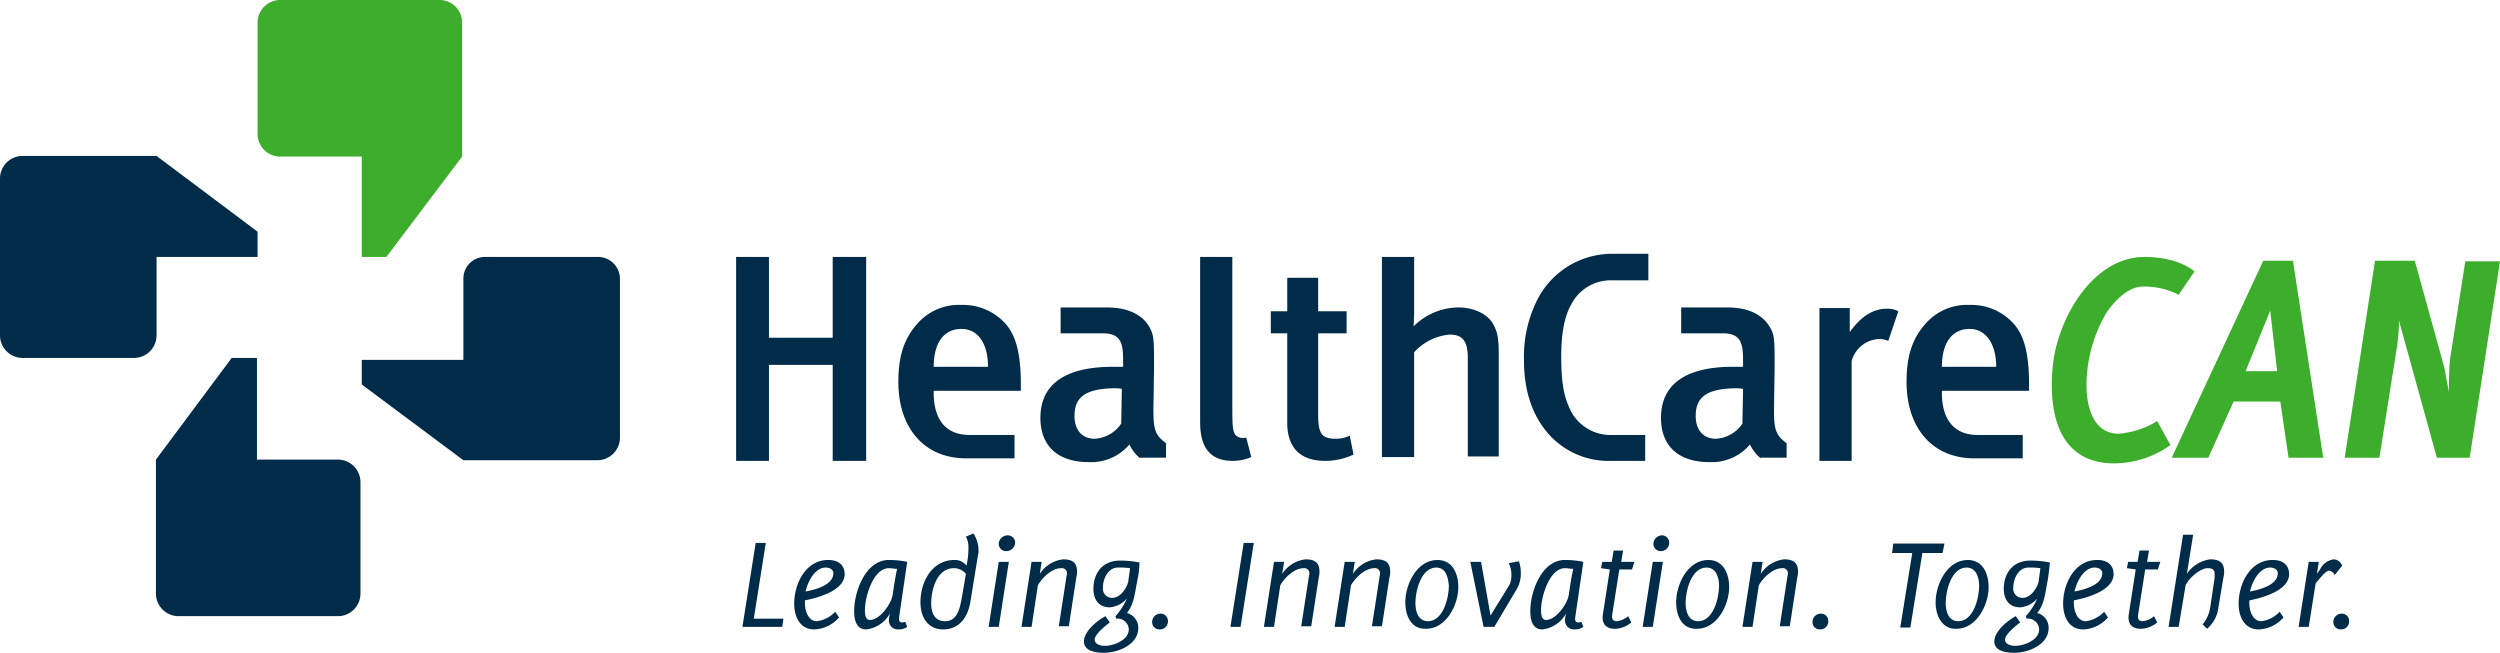 <svg id="Group_1202" data-name="Group 1202" xmlns="http://www.w3.org/2000/svg" viewBox="0 0 396 103.4">
  <defs>
    <style>
      .cls-1 {
        fill: #002b49;
      }

      .cls-2 {
        fill: #3dae2b;
      }
    </style>
  </defs>
  <g id="Group_1200" data-name="Group 1200">
    <path id="Path_520" data-name="Path 520" class="cls-1" d="M123.9,99.3h-6.3L119.7,86h1.6l-1.9,12h4.7Z"/>
    <path id="Path_521" data-name="Path 521" class="cls-1" d="M127.5,95.1v.5c0,1.1.5,2.8,1.9,2.8a4.82,4.82,0,0,0,2.9-1.5l.6.9a5.42,5.42,0,0,1-3.9,1.9c-2.3,0-3.2-2-3.2-4.1,0-3.1,1.8-6.9,5.4-6.9,1.5,0,2.6.7,2.6,2.3C133.7,93.6,129.5,94.7,127.5,95.1Zm3.3-5.2c-1.8,0-2.9,2.4-3.2,3.8,1.5-.3,4.4-1,4.4-2.9C132,90.2,131.4,89.9,130.8,89.9Z"/>
    <path id="Path_522" data-name="Path 522" class="cls-1" d="M142.4,97.9v.2a.472.472,0,0,0,.5.5,4.332,4.332,0,0,0,.5-.1l.3.8a2.3,2.3,0,0,1-1.4.4,1.417,1.417,0,0,1-1.5-1.5,4.253,4.253,0,0,1,.2-1.1,4.92,4.92,0,0,1-3.8,2.6c-1.6,0-1.9-1.6-1.9-2.9,0-3.1,1.8-8.1,5.5-8.1a13.575,13.575,0,0,1,2.9.3ZM140.8,90c-2.5,0-3.8,4.6-3.8,6.6,0,.5,0,1.6.8,1.6,1.6,0,3.4-2.6,3.6-4s.4-2.7.7-4.1C141.6,90.1,141.2,90,140.8,90Z"/>
    <path id="Path_523" data-name="Path 523" class="cls-1" d="M145.8,95.4c0-3.2,1.8-6.7,5.4-6.7a2.323,2.323,0,0,1,1.9.9,13.329,13.329,0,0,0,.3-2.8A3.425,3.425,0,0,0,153,85l1.2-.5a5.029,5.029,0,0,1,.8,2.7,2.2,2.2,0,0,1-.1.8l-1.2,7.4c-.4,2.3-1.7,4.3-4.3,4.3C147,99.7,145.8,97.8,145.8,95.4Zm5.3-5.4c-2.7,0-3.6,3.4-3.6,5.6,0,1.4.5,2.8,2.2,2.8,2.1,0,2.4-2.4,2.7-4l.6-3.5A2.463,2.463,0,0,0,151.1,90Z"/>
    <path id="Path_524" data-name="Path 524" class="cls-1" d="M158.2,99.3h-1.6L158.2,89h1.6Zm1.2-12a1.155,1.155,0,0,1-1.2-1.2,1.415,1.415,0,0,1,1.4-1.3,1.155,1.155,0,0,1,1.2,1.2A1.415,1.415,0,0,1,159.4,87.3Z"/>
    <path id="Path_525" data-name="Path 525" class="cls-1" d="M167.7,99.3l1.2-7.8c0-.2.1-.4.1-.6a.8.8,0,0,0-.9-.9c-1.5,0-3,1.5-3.7,2.7l-1,6.6h-1.6L163.4,89H165l-.3,1.9a5.1,5.1,0,0,1,3.7-2.3c1.3,0,2.2.4,2.2,1.9a2.768,2.768,0,0,1-.1.9l-1.2,7.8h-1.6Z"/>
    <path id="Path_526" data-name="Path 526" class="cls-1" d="M180.1,92.2c-.3,1.6-.5,3.6-1.6,4.9a2.4,2.4,0,0,1,1.8,2.4c0,2.6-3.2,3.9-5.4,3.9-1.2,0-3.2-.2-3.2-1.8s2.1-3.3,3.4-4l.7,1c-.7.5-2.4,1.9-2.4,2.7s1,1,1.6,1c1.4,0,3.8-.9,3.8-2.6a1.771,1.771,0,0,0-2-1.7l-.1-.4a10.312,10.312,0,0,0,1.8-2.8,3.978,3.978,0,0,1-2.7,1.4c-1.8,0-2.6-1.3-2.6-2.9,0-2.6,1.5-4.5,4.2-4.5a15.526,15.526,0,0,1,3.1.3A16.456,16.456,0,0,1,180.1,92.2Zm-3-2.3c-1.6,0-2.4,1.8-2.4,3.2a1.444,1.444,0,0,0,1.5,1.6c1.2,0,2.2-1.4,2.5-2.5.1-.7.2-1.4.3-2.2A12.1,12.1,0,0,0,177.1,89.9Z"/>
    <path id="Path_527" data-name="Path 527" class="cls-1" d="M183.7,99.7a1.155,1.155,0,0,1-1.2-1.2,1.324,1.324,0,0,1,1.3-1.3,1.155,1.155,0,0,1,1.2,1.2A1.261,1.261,0,0,1,183.7,99.7Z"/>
    <path id="Path_528" data-name="Path 528" class="cls-1" d="M196.5,99.3h-1.6L197,86h1.6Z"/>
    <path id="Path_529" data-name="Path 529" class="cls-1" d="M206.1,99.3l1.2-7.8c0-.2.1-.4.1-.6a.8.8,0,0,0-.9-.9c-1.5,0-3,1.5-3.7,2.7l-1,6.6h-1.6L201.8,89h1.6l-.3,1.9a5.1,5.1,0,0,1,3.7-2.3c1.3,0,2.2.4,2.2,1.9a2.768,2.768,0,0,1-.1.9l-1.2,7.8h-1.6Z"/>
    <path id="Path_530" data-name="Path 530" class="cls-1" d="M217.3,99.3l1.2-7.8c0-.2.1-.4.1-.6a.8.8,0,0,0-.9-.9c-1.5,0-3,1.5-3.7,2.7l-1,6.6h-1.6L213,89h1.6l-.3,1.9a5.1,5.1,0,0,1,3.7-2.3c1.3,0,2.2.4,2.2,1.9a2.768,2.768,0,0,1-.1.9l-1.2,7.8h-1.6Z"/>
    <path id="Path_531" data-name="Path 531" class="cls-1" d="M222.6,95.4c0-2.8,1.8-6.7,5.1-6.7,2.4,0,3.3,2.2,3.3,4.3,0,2.8-1.9,6.6-5.1,6.6C223.5,99.7,222.6,97.5,222.6,95.4Zm4.9-5.5c-2.4,0-3.3,3.7-3.3,5.6,0,1.3.4,2.9,2,2.9,2.4,0,3.3-3.7,3.3-5.6C229.4,91.6,229.1,89.9,227.5,89.9Z"/>
    <path id="Path_532" data-name="Path 532" class="cls-1" d="M240.9,90.8a4.845,4.845,0,0,1-.7,2.6l-3.5,5.9H235L232.9,89h1.7l1.5,8.5,2.9-4.7a2.934,2.934,0,0,0,.4-1.6,4.212,4.212,0,0,0-.4-2l1.6-.3A5.822,5.822,0,0,1,240.9,90.8Z"/>
    <path id="Path_533" data-name="Path 533" class="cls-1" d="M249.5,97.9v.2a.472.472,0,0,0,.5.5,4.332,4.332,0,0,0,.5-.1l.3.8a2.3,2.3,0,0,1-1.4.4,1.417,1.417,0,0,1-1.5-1.5,4.253,4.253,0,0,1,.2-1.1,4.92,4.92,0,0,1-3.8,2.6c-1.6,0-1.9-1.6-1.9-2.9,0-3.1,1.8-8.1,5.5-8.1a13.575,13.575,0,0,1,2.9.3ZM247.9,90c-2.5,0-3.8,4.6-3.8,6.6,0,.5,0,1.6.8,1.6,1.6,0,3.4-2.6,3.6-4s.4-2.7.7-4.1C248.7,90.1,248.3,90,247.9,90Z"/>
    <path id="Path_534" data-name="Path 534" class="cls-1" d="M258.5,90.2h-2l-1.1,7c-.1.6-.1,1.2.7,1.2a3.258,3.258,0,0,0,1.8-.8l.5,1a4.212,4.212,0,0,1-2.6,1c-1.6,0-2.1-1-1.9-2.3l1.1-7.1-1.4-.2.2-1h1.5l.3-1.8h1.5l-.3,1.8h2.1Z"/>
    <path id="Path_535" data-name="Path 535" class="cls-1" d="M261.8,99.3h-1.6L261.8,89h1.6Zm1.3-12a1.155,1.155,0,0,1-1.2-1.2,1.4,1.4,0,0,1,1.3-1.3,1.155,1.155,0,0,1,1.2,1.2A1.324,1.324,0,0,1,263.1,87.3Z"/>
    <path id="Path_536" data-name="Path 536" class="cls-1" d="M265.5,95.4c0-2.8,1.8-6.7,5.1-6.7,2.4,0,3.3,2.2,3.3,4.3,0,2.8-1.9,6.6-5.1,6.6C266.4,99.7,265.5,97.5,265.5,95.4Zm4.8-5.5c-2.4,0-3.3,3.7-3.3,5.6,0,1.3.4,2.9,2,2.9,2.4,0,3.3-3.7,3.3-5.6C272.3,91.6,271.9,89.9,270.3,89.9Z"/>
    <path id="Path_537" data-name="Path 537" class="cls-1" d="M281.9,99.3l1.2-7.8c0-.2.1-.4.1-.6a.8.8,0,0,0-.9-.9c-1.5,0-3,1.5-3.7,2.7l-1,6.6H276L277.6,89h1.6l-.3,1.9a5.1,5.1,0,0,1,3.7-2.3c1.3,0,2.2.4,2.2,1.9a2.768,2.768,0,0,1-.1.9l-1.2,7.8h-1.6Z"/>
    <path id="Path_538" data-name="Path 538" class="cls-1" d="M288.3,99.7a1.155,1.155,0,0,1-1.2-1.2,1.324,1.324,0,0,1,1.3-1.3,1.155,1.155,0,0,1,1.2,1.2A1.26,1.26,0,0,1,288.3,99.7Z"/>
    <path id="Path_539" data-name="Path 539" class="cls-1" d="M307.7,87.6h-3.2l-1.9,11.8H301l1.9-11.8h-3.2l.2-1.5H308Z"/>
    <path id="Path_540" data-name="Path 540" class="cls-1" d="M306.6,95.4c0-2.8,1.8-6.7,5.1-6.7,2.4,0,3.3,2.2,3.3,4.3,0,2.8-1.9,6.6-5.1,6.6C307.6,99.7,306.6,97.5,306.6,95.4Zm4.9-5.5c-2.4,0-3.3,3.7-3.3,5.6,0,1.3.4,2.9,2,2.9,2.4,0,3.3-3.7,3.3-5.6C313.5,91.6,313.1,89.9,311.5,89.9Z"/>
    <path id="Path_541" data-name="Path 541" class="cls-1" d="M324.3,92.2c-.3,1.6-.5,3.6-1.6,4.9a2.4,2.4,0,0,1,1.8,2.4c0,2.6-3.2,3.9-5.4,3.9-1.2,0-3.2-.2-3.2-1.8s2.1-3.3,3.4-4l.7,1c-.7.5-2.4,1.9-2.4,2.7s1,1,1.6,1c1.4,0,3.8-.9,3.8-2.6a1.771,1.771,0,0,0-2-1.7l-.1-.4a10.312,10.312,0,0,0,1.8-2.8,3.978,3.978,0,0,1-2.7,1.4c-1.8,0-2.6-1.3-2.6-2.9,0-2.6,1.5-4.5,4.2-4.5a15.526,15.526,0,0,1,3.1.3C324.6,90.1,324.5,91.2,324.3,92.2Zm-3-2.3c-1.6,0-2.4,1.8-2.4,3.2a1.444,1.444,0,0,0,1.5,1.6c1.2,0,2.2-1.4,2.5-2.5.1-.7.2-1.4.3-2.2A12.751,12.751,0,0,0,321.3,89.9Z"/>
    <path id="Path_542" data-name="Path 542" class="cls-1" d="M328.5,95.1v.5c0,1.1.5,2.8,1.9,2.8a4.82,4.82,0,0,0,2.9-1.5l.6.9a5.42,5.42,0,0,1-3.9,1.9c-2.3,0-3.2-2-3.2-4.1,0-3.1,1.8-6.9,5.4-6.9,1.5,0,2.6.7,2.6,2.3C334.7,93.6,330.5,94.7,328.5,95.1Zm3.3-5.2c-1.8,0-2.9,2.4-3.2,3.8,1.5-.3,4.4-1,4.4-2.9C333,90.2,332.4,89.9,331.8,89.9Z"/>
    <path id="Path_543" data-name="Path 543" class="cls-1" d="M341.8,90.2h-2l-1.1,7c-.1.6-.1,1.2.7,1.2a3.258,3.258,0,0,0,1.8-.8l.5,1a4.212,4.212,0,0,1-2.6,1c-1.6,0-2.1-1-1.9-2.3l1.1-7.1-1.4-.2.2-1h1.5l.3-1.8h1.5l-.3,1.8h2.1Z"/>
    <path id="Path_544" data-name="Path 544" class="cls-1" d="M348.9,98.9a5.508,5.508,0,0,0,1.2-2.7l.7-4.7v-.6c0-.7-.4-.9-1.1-.9-1.1,0-2.6,1.3-3.2,2.2,0,.1-.3.4-.3.5l-1.1,6.6h-1.6l2.3-14.6h1.6l-1,6.2a5.291,5.291,0,0,1,3.7-2.3c1.3,0,2.2.4,2.2,1.9a2.768,2.768,0,0,1-.1.9l-.8,4.8a5.2,5.2,0,0,1-1.8,3.4Z"/>
    <path id="Path_545" data-name="Path 545" class="cls-1" d="M356.3,95.1v.5c0,1.1.5,2.8,1.9,2.8a4.82,4.82,0,0,0,2.9-1.5l.6.9a5.42,5.42,0,0,1-3.9,1.9c-2.3,0-3.2-2-3.2-4.1,0-3.1,1.8-6.9,5.4-6.9,1.5,0,2.6.7,2.6,2.3C362.5,93.6,358.3,94.7,356.3,95.1Zm3.3-5.2c-1.8,0-2.9,2.4-3.2,3.8,1.5-.3,4.4-1,4.4-2.9C360.8,90.2,360.2,89.9,359.6,89.9Z"/>
    <path id="Path_546" data-name="Path 546" class="cls-1" d="M369.8,91.1a1.068,1.068,0,0,0-.9-.7c-.4,0-1.1.8-1.6,1.4l-.5.6-1.1,6.9h-1.6L365.7,89h1.6l-.3,1.9.5-.7a2.8,2.8,0,0,1,2.2-1.6,1.521,1.521,0,0,1,1.3,1Z"/>
    <path id="Path_547" data-name="Path 547" class="cls-1" d="M370.8,99.7a1.155,1.155,0,0,1-1.2-1.2,1.324,1.324,0,0,1,1.3-1.3,1.155,1.155,0,0,1,1.2,1.2A1.26,1.26,0,0,1,370.8,99.7Z"/>
  </g>
  <path id="Path_548" data-name="Path 548" class="cls-1" d="M131.9,73V57.8H121.8V73h-5.2V40.7h5.2V53.5h10.1V40.7h5.3V73Z"/>
  <path id="Path_549" data-name="Path 549" class="cls-1" d="M320.4,72.6h-7.7c-6.5,0-10.7-4.7-10.7-12.1,0-4.1.9-6.8,2.9-9.1a8.733,8.733,0,0,1,7.1-3.1,9.02,9.02,0,0,1,6.4,2.4c2,1.8,3,4.7,3,10.1v1.1H307.6v.4c0,3.2,1.2,6.6,5.7,6.6h7.1ZM312,52.1c-2.8,0-4.4,2.2-4.4,6h8.6C316.2,54.4,314.5,52.1,312,52.1Z"/>
  <path id="Path_550" data-name="Path 550" class="cls-1" d="M160.7,72.6H153c-6.5,0-10.7-4.7-10.7-12.1,0-4.1.9-6.8,2.9-9.1a8.733,8.733,0,0,1,7.1-3.1,9.02,9.02,0,0,1,6.4,2.4c2,1.8,3,4.7,3,10.1v1.1H147.9v.4c0,3.2,1.2,6.6,5.7,6.6h7.1Zm-8.4-20.5c-2.8,0-4.4,2.2-4.4,6h8.6C156.5,54.4,154.9,52.1,152.3,52.1Z"/>
  <path id="Path_551" data-name="Path 551" class="cls-1" d="M180.6,72.6a6.2,6.2,0,0,1-1.7-2.2,7.915,7.915,0,0,1-6.4,2.8c-5.3,0-7.7-2.9-7.7-7,0-5.4,4-8.1,11.5-8.1h1.6V56.9c0-2.7-.5-4.1-3.2-4.1H168V48.7h7.3c3.6,0,6.1,1.3,7.1,3.8.4,1,.4,2.2.4,5.7l-.1,6.6c0,3.1.2,4.1,2,5.4v2.3h-4.1Zm-3.8-11.1c-5,0-6.6,1.5-6.6,4.4,0,2.2,1.2,3.6,3.2,3.6a5.435,5.435,0,0,0,4.2-2.4l.1-5.5A4.126,4.126,0,0,0,176.8,61.5Z"/>
  <path id="Path_552" data-name="Path 552" class="cls-1" d="M278.9,72.6a6.2,6.2,0,0,1-1.7-2.2,7.915,7.915,0,0,1-6.4,2.8c-5.3,0-7.7-2.9-7.7-7,0-5.4,4-8.1,11.4-8.1h1.6V56.9c0-2.7-.5-4.1-3.2-4.1h-6.6V48.7h7.3c3.6,0,6,1.3,7.1,3.8.4,1,.4,2.2.4,5.7l-.1,6.6c0,3.1.2,4.1,2,5.4v2.3h-4.1Zm-3.7-11.1c-5,0-6.6,1.5-6.6,4.4,0,2.2,1.2,3.6,3.2,3.6a5.435,5.435,0,0,0,4.2-2.4l.1-5.5A7.756,7.756,0,0,0,275.2,61.5Z"/>
  <path id="Path_553" data-name="Path 553" class="cls-1" d="M195.2,40.7v24c0,3.1.1,3.6.5,4.2a1.674,1.674,0,0,0,1.7.4l.8,3.1a7.306,7.306,0,0,1-3,.6c-5.1,0-5.1-4.6-5.1-6.5V40.7Z"/>
  <path id="Path_554" data-name="Path 554" class="cls-1" d="M208.8,44v5.3h4.5v3.5h-4.5v13c0,2.9.6,3.7,2.8,3.7a4.93,4.93,0,0,0,2.2-.5l.6,3a10.488,10.488,0,0,1-4.5,1c-4.5,0-6-2.7-6-6V52.8h-2.6V49.3h2.6V44Z"/>
  <path id="Path_555" data-name="Path 555" class="cls-1" d="M224,40.7v8.4c0,1.5-.1,2.6-.1,2.6a10.184,10.184,0,0,1,7.1-3c2.8,0,4.9,1.3,5.6,2.8.6,1.1.8,2.2.8,4.5V72.3h-4.9V56.7c0-2.9-1-3.7-2.9-3.7a8.591,8.591,0,0,0-5.6,2.8V72.4h-5.1V40.7Z"/>
  <path id="Path_556" data-name="Path 556" class="cls-1" d="M260.5,73h-5.3A12.654,12.654,0,0,1,245,68.4c-2.4-2.9-3.6-6.7-3.6-11.3a20.039,20.039,0,0,1,2.1-9.6,13.292,13.292,0,0,1,11.7-7.3h5.9v4.2h-5.9a7.015,7.015,0,0,0-6.3,3.8c-1.1,1.9-1.6,4.6-1.6,8.3,0,3.9.4,6.1,1.2,7.9a7.085,7.085,0,0,0,6.8,4.5h5.3V73Z"/>
  <path id="Path_557" data-name="Path 557" class="cls-1" d="M24.8,53.1a3.585,3.585,0,0,1-3.6,3.6H3.6A3.585,3.585,0,0,1,0,53.1V28.3a3.585,3.585,0,0,1,3.6-3.6H24.8l16,12v4h-16V53.1Z"/>
  <path id="Path_558" data-name="Path 558" class="cls-1" d="M21.2,54.5h0a1.324,1.324,0,0,0,1.3-1.3V38.5H38.6v-.6L24,27H3.6a1.324,1.324,0,0,0-1.3,1.3V53.1a1.324,1.324,0,0,0,1.3,1.3Z"/>
  <path id="Path_559" data-name="Path 559" class="cls-1" d="M53.5,72.8a3.585,3.585,0,0,1,3.6,3.6V94a3.585,3.585,0,0,1-3.6,3.6H28.3A3.585,3.585,0,0,1,24.7,94V72.8l12-16.1h4V72.8Z"/>
  <path id="Path_560" data-name="Path 560" class="cls-1" d="M54.9,76.4h0a1.324,1.324,0,0,0-1.3-1.3H38.4V59h-.5L27,73.6V94a1.324,1.324,0,0,0,1.3,1.3H53.5A1.324,1.324,0,0,0,54.8,94Z"/>
  <path id="Path_561" data-name="Path 561" class="cls-1" d="M73.4,44.1A3.421,3.421,0,0,1,77,40.7H94.6a3.483,3.483,0,0,1,3.6,3.4V69.3a3.585,3.585,0,0,1-3.6,3.6H73.4l-16.1-12V57H73.4Z"/>
  <path id="Path_562" data-name="Path 562" class="cls-1" d="M77,42.8h0a1.324,1.324,0,0,0-1.3,1.3V59.3H59.5v.5L74.1,70.6H94.5a1.324,1.324,0,0,0,1.3-1.3V44.1a1.324,1.324,0,0,0-1.3-1.3Z"/>
  <path id="Path_563" data-name="Path 563" class="cls-2" d="M44.4,24.8a3.585,3.585,0,0,1-3.6-3.6V3.6A3.585,3.585,0,0,1,44.4,0H69.6a3.585,3.585,0,0,1,3.6,3.6V24.8l-12,15.9H57.3V24.8Z"/>
  <path id="Path_564" data-name="Path 564" class="cls-2" d="M43.1,21.2h0a1.324,1.324,0,0,0,1.3,1.3H59.6v16h.5L70.9,24V3.6a1.324,1.324,0,0,0-1.3-1.3H44.4a1.324,1.324,0,0,0-1.3,1.3Z"/>
  <path id="Path_565" data-name="Path 565" class="cls-1" d="M293,52.6c1.8-2.5,3.7-3.7,5.9-3.7a3.661,3.661,0,0,1,1.8.4L299.1,54a3.529,3.529,0,0,0-1.4-.3,4.709,4.709,0,0,0-4.4,3.5V73h-5.1V48.8H293v3.8Z"/>
  <g id="Group_1201" data-name="Group 1201">
    <path id="Path_566" data-name="Path 566" class="cls-2" d="M345.1,46.7a11.573,11.573,0,0,0-5.7-1.3c-2.4,0-4.7,2.5-5.9,4.4a22.886,22.886,0,0,0-3,11.2c0,3.3,1,7.7,5.1,7.7a13.836,13.836,0,0,0,6.1-2l2.1,3.8a15.507,15.507,0,0,1-8.9,2.9c-7.3,0-9.9-5.5-9.9-12.4a28.282,28.282,0,0,1,.3-4.1c1.1-7.2,6.5-16.2,14.4-16.2,5.5,0,7.9,2.3,7.9,2.3Z"/>
    <path id="Path_567" data-name="Path 567" class="cls-2" d="M362.5,72.5l-1.3-8.9h-7.4l-4,8.9H344l14.5-31.2h4.7L368,72.5Zm-2.9-23.3-3.9,9.6h5Z"/>
    <path id="Path_568" data-name="Path 568" class="cls-2" d="M391.2,72.5H386l-6-21.7a29.8,29.8,0,0,1-.3,4l-2.8,17.7h-5.5l4.8-31.2h6.3l4.7,17,.7,3.8s0-4,.2-5.3l2.4-15.4H396Z"/>
  </g>
</svg>
